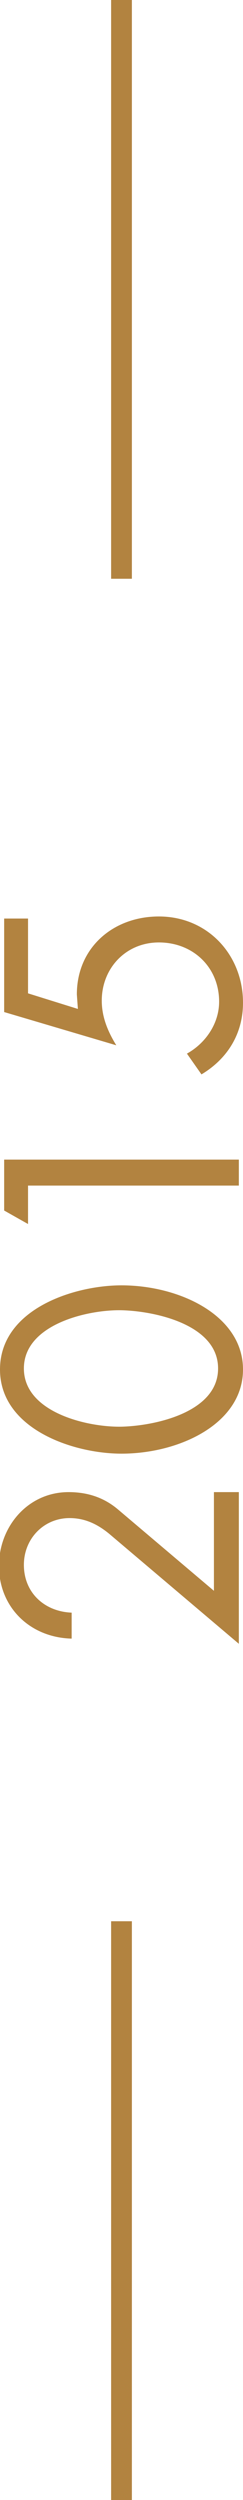 <?xml version="1.0" encoding="utf-8"?>
<!-- Generator: Adobe Illustrator 22.1.0, SVG Export Plug-In . SVG Version: 6.00 Build 0)  -->
<svg version="1.1" id="Layer_1" xmlns="http://www.w3.org/2000/svg" xmlns:xlink="http://www.w3.org/1999/xlink" x="0px" y="0px"
	 viewBox="0 0 23.4 240.6" style="enable-background:new 0 0 23.4 240.6;" xml:space="preserve">
<style type="text/css">
	.st0{fill:#B28340;}
	.st1{fill:none;stroke:#B28340;stroke-width:2;stroke-miterlimit:10;}
</style>
<g>
	<g>
		<g>
			<path class="st0" d="M20.7,143.6H23v14.6l-12.5-10.6c-1.1-0.9-2.3-1.5-3.8-1.5c-2.5,0-4.4,2-4.4,4.5c0,2.7,2,4.5,4.6,4.6v2.5
				c-4-0.1-7-3-7-7c0-3.8,2.8-7.1,6.7-7.1c1.8,0,3.4,0.5,4.8,1.7l9.2,7.8V143.6z"/>
			<path class="st0" d="M11.7,123.7c5.6,0,11.7,2.9,11.7,8.1c0,5.2-6.1,8.1-11.7,8.1c-4.7,0-11.7-2.4-11.7-8.1
				C0,126,7.1,123.7,11.7,123.7z M11.8,137.3c3.2-0.1,9.2-1.4,9.2-5.6c0-4.2-6-5.5-9.2-5.6c-3.2-0.1-9.5,1.3-9.5,5.6
				C2.3,136,8.6,137.4,11.8,137.3z"/>
			<path class="st0" d="M2.7,117.8l-2.3-1.3v-4.9H23v2.5H2.7V117.8z"/>
			<path class="st0" d="M2.7,95.6l4.8,1.5l-0.1-1.4c0-4.5,3.5-7.5,7.9-7.5c4.7,0,8.1,3.7,8.1,8.3c0,3-1.5,5.4-4,6.9l-1.4-2
				c1.8-1,3.1-2.9,3.1-5c0-3.3-2.5-5.7-5.8-5.7c-3.2,0-5.5,2.5-5.5,5.6c0,1.6,0.6,3,1.4,4.3L0.4,97.4v-9h2.3V95.6z"/>
		</g>
	</g>
	<line class="st1" x1="11.7" y1="0" x2="11.7" y2="55.7"/>
	<line class="st1" x1="11.7" y1="184.9" x2="11.7" y2="240.6"/>
</g>
</svg>
